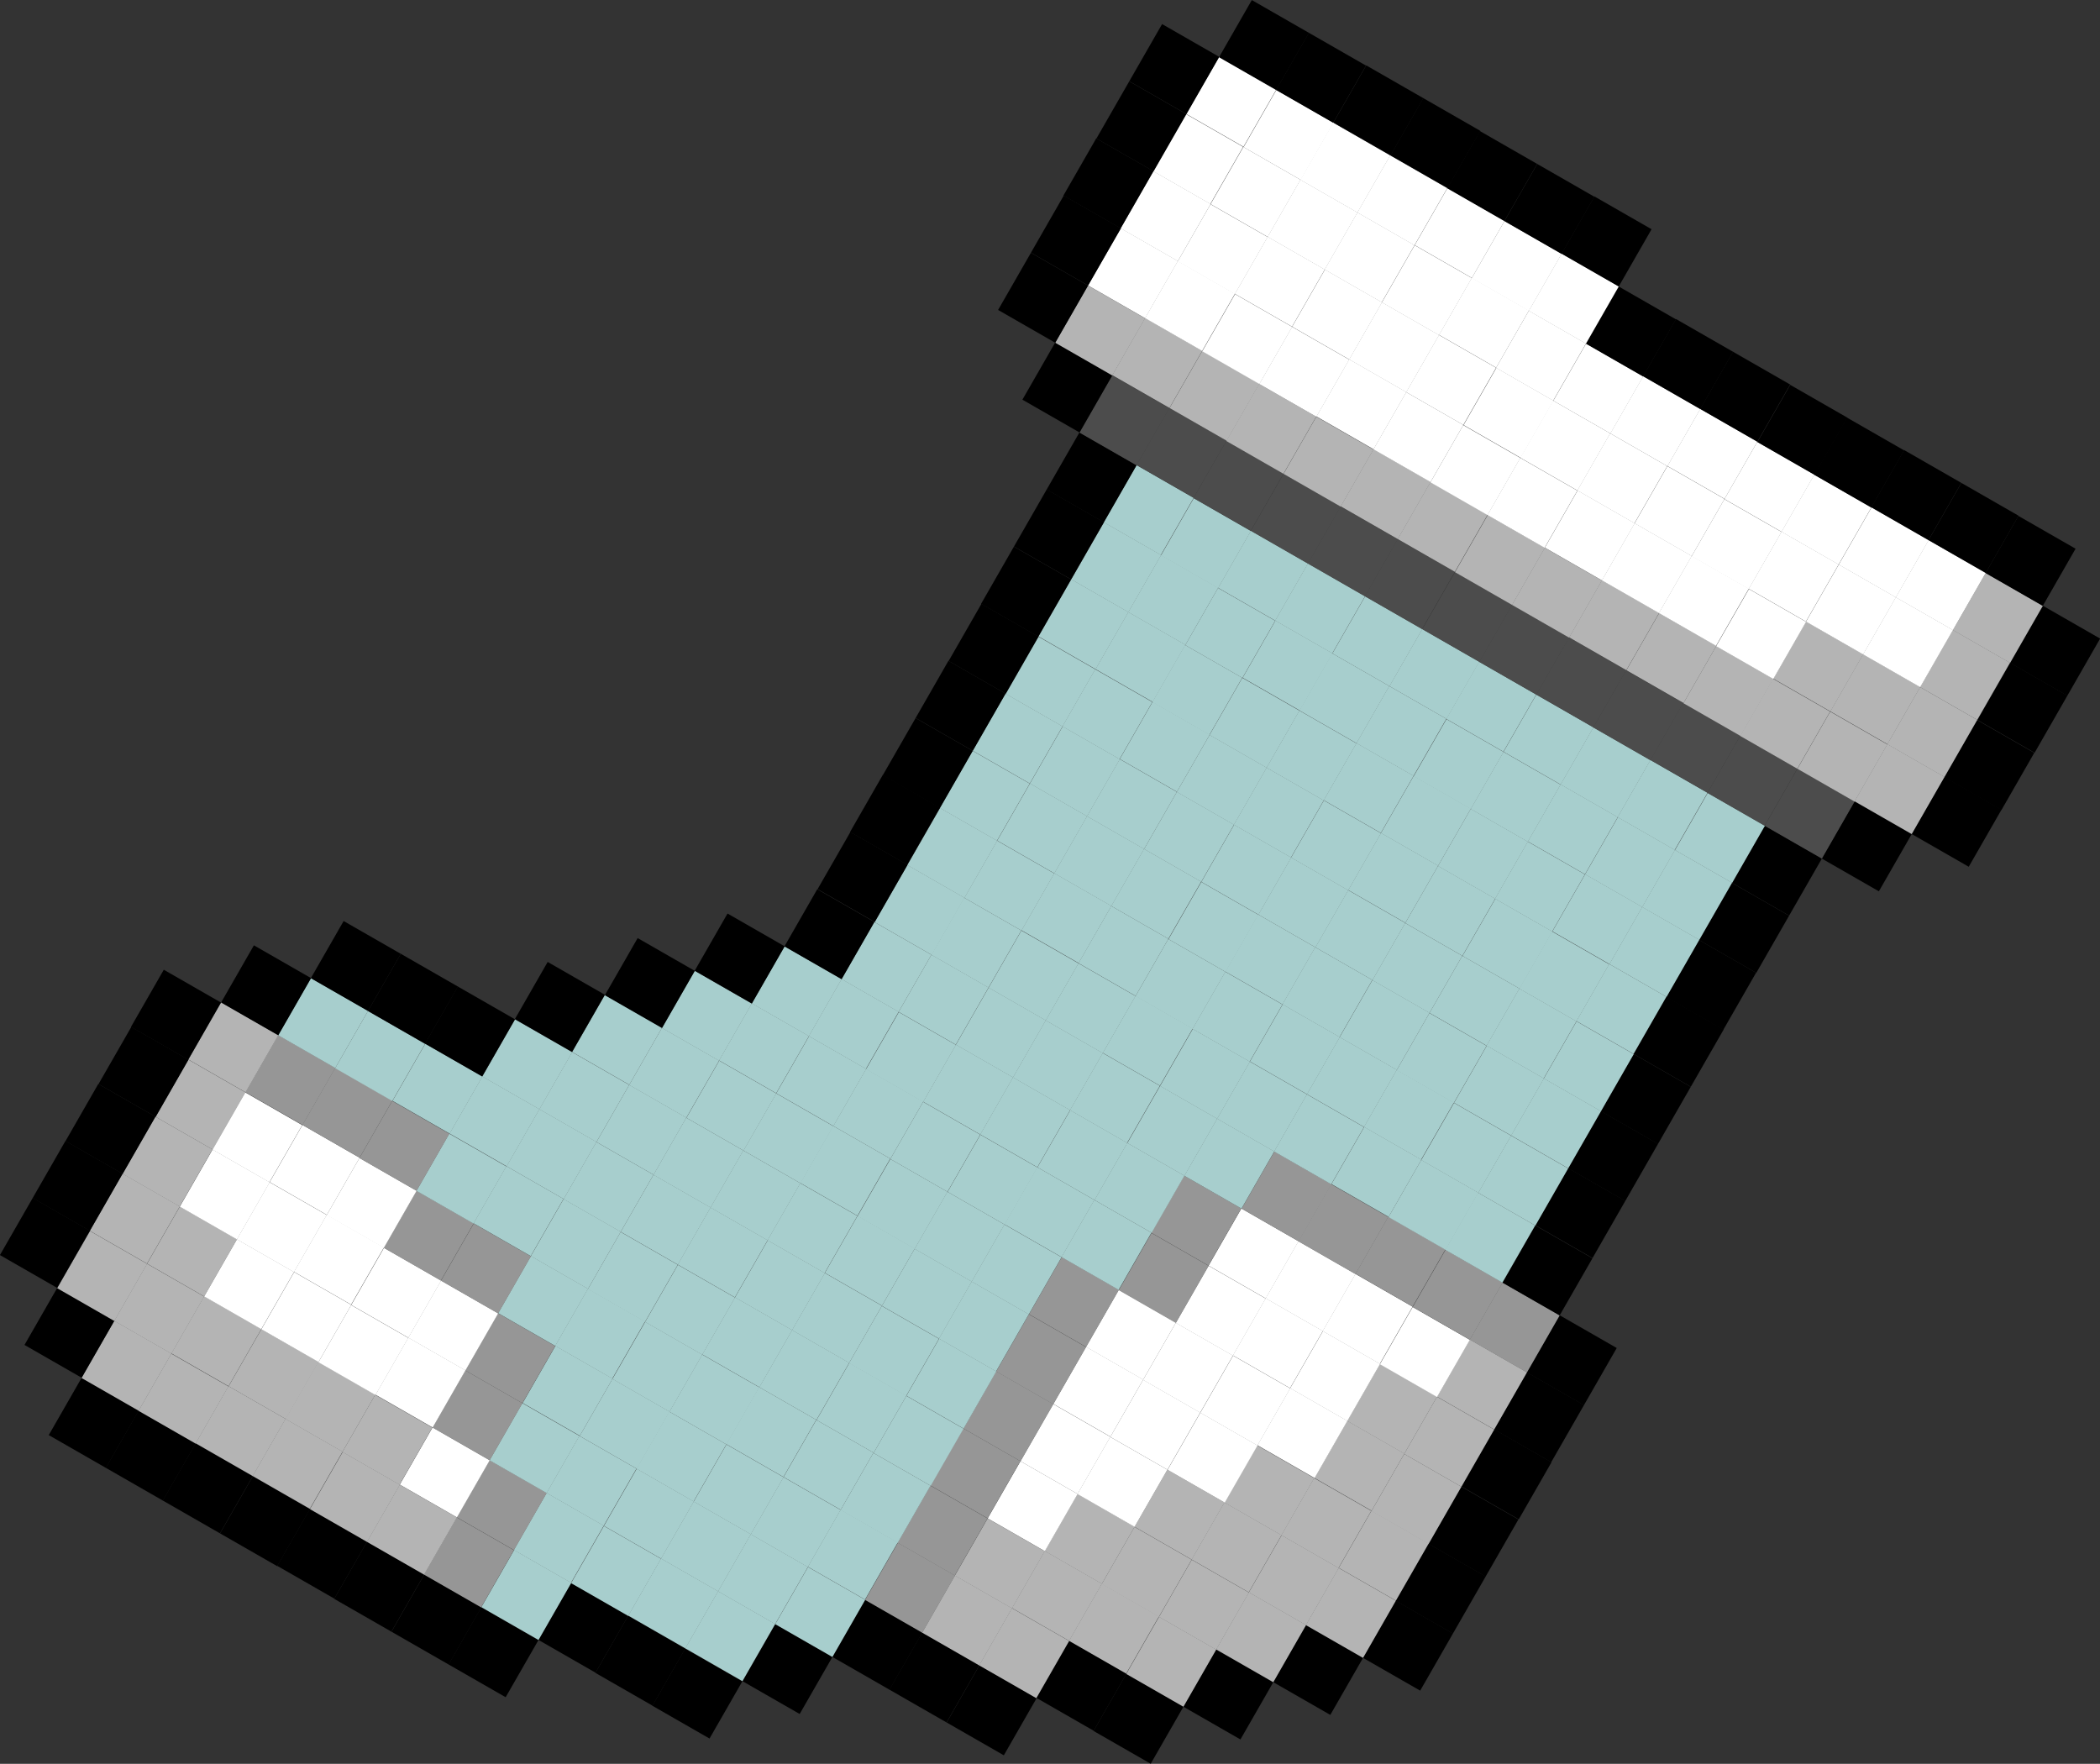 <?xml version="1.0" encoding="UTF-8"?>
<svg id="Layer_2" data-name="Layer 2" xmlns="http://www.w3.org/2000/svg" width="73.27" height="61.54" viewBox="0 0 73.27 61.54">
  <rect x="0" y="0" width="73.27" height="61.54" fill="#333333" stroke="none"/>
  <defs>
    <style>
      .cls-1, .cls-2, .cls-3, .cls-4, .cls-5, .cls-6 {
        stroke-width: 0px;
      }

      .cls-2 {
        fill: #4c4c4c;
      }

      .cls-3 {
        fill: #a7cecd;
      }

      .cls-4 {
        fill: #b4b4b4;
      }

      .cls-5 {
        fill: #969696;
      }

      .cls-6 {
        fill: #fff;
      }
    </style>
  </defs>
  <g id="Layer_1-2" data-name="Layer 1">
    <g>
      <rect class="cls-1" x="67.12" y="27.53" width="2.3" height="2.3" transform="translate(9.41 73.61) rotate(-60.15)"/>
      <rect class="cls-1" x="68.26" y="25.54" width="2.3" height="2.3" transform="translate(11.71 73.61) rotate(-60.15)"/>
      <rect class="cls-1" x="69.41" y="23.55" width="2.3" height="2.3" transform="translate(14.02 73.6) rotate(-60.15)"/>
      <rect class="cls-1" x="70.55" y="21.56" width="2.3" height="2.3" transform="translate(16.32 73.59) rotate(-60.15)"/>
      <rect class="cls-1" x="47.98" y="56.27" width="2.3" height="2.3" transform="translate(-25.13 71.45) rotate(-60.15)"/>
      <rect class="cls-1" x="49.12" y="54.28" width="2.3" height="2.3" transform="translate(-22.83 71.44) rotate(-60.15)"/>
      <rect class="cls-1" x="50.26" y="52.29" width="2.3" height="2.3" transform="translate(-20.53 71.43) rotate(-60.15)"/>
      <rect class="cls-1" x="51.41" y="50.3" width="2.3" height="2.3" transform="translate(-18.22 71.42) rotate(-60.15)"/>
      <rect class="cls-1" x="52.55" y="48.3" width="2.3" height="2.3" transform="translate(-15.92 71.41) rotate(-60.15)"/>
      <rect class="cls-1" x="53.69" y="46.31" width="2.3" height="2.3" transform="translate(-13.62 71.4) rotate(-60.15)"/>
      <rect class="cls-1" x="63.98" y="28.38" width="2.3" height="2.3" transform="translate(7.1 71.32) rotate(-60.15)"/>
      <rect class="cls-4" x="65.13" y="26.39" width="2.3" height="2.3" transform="translate(9.4 71.31) rotate(-60.15)"/>
      <rect class="cls-4" x="66.27" y="24.4" width="2.3" height="2.3" transform="translate(11.7 71.3) rotate(-60.15)"/>
      <rect class="cls-4" x="67.41" y="22.4" width="2.3" height="2.3" transform="translate(14.01 71.29) rotate(-60.15)"/>
      <rect class="cls-4" x="68.56" y="20.41" width="2.3" height="2.3" transform="translate(16.31 71.29) rotate(-60.15)"/>
      <rect class="cls-1" x="69.7" y="18.42" width="2.3" height="2.3" transform="translate(18.61 71.28) rotate(-60.15)"/>
      <rect class="cls-1" x="44.84" y="57.12" width="2.3" height="2.3" transform="translate(-27.44 69.15) rotate(-60.15)"/>
      <rect class="cls-4" x="45.98" y="55.13" width="2.3" height="2.3" transform="translate(-25.14 69.14) rotate(-60.15)"/>
      <rect class="cls-4" x="47.13" y="53.14" width="2.3" height="2.3" transform="translate(-22.84 69.13) rotate(-60.15)"/>
      <rect class="cls-4" x="48.27" y="51.15" width="2.3" height="2.3" transform="translate(-20.54 69.13) rotate(-60.15)"/>
      <rect class="cls-4" x="49.41" y="49.15" width="2.3" height="2.3" transform="translate(-18.23 69.12) rotate(-60.15)"/>
      <rect class="cls-4" x="50.56" y="47.16" width="2.3" height="2.3" transform="translate(-15.93 69.11) rotate(-60.15)"/>
      <rect class="cls-5" x="51.7" y="45.17" width="2.3" height="2.3" transform="translate(-13.63 69.1) rotate(-60.15)"/>
      <rect class="cls-1" x="52.84" y="43.18" width="2.3" height="2.3" transform="translate(-11.33 69.09) rotate(-60.15)"/>
      <rect class="cls-1" x="53.99" y="41.18" width="2.3" height="2.3" transform="translate(-9.02 69.08) rotate(-60.15)"/>
      <rect class="cls-1" x="55.13" y="39.19" width="2.3" height="2.3" transform="translate(-6.72 69.07) rotate(-60.15)"/>
      <rect class="cls-1" x="56.27" y="37.2" width="2.3" height="2.3" transform="translate(-4.42 69.06) rotate(-60.15)"/>
      <rect class="cls-1" x="57.42" y="35.21" width="2.3" height="2.3" transform="translate(-2.12 69.05) rotate(-60.15)"/>
      <rect class="cls-1" x="58.56" y="33.21" width="2.3" height="2.3" transform="translate(.18 69.05) rotate(-60.15)"/>
      <rect class="cls-1" x="59.7" y="31.22" width="2.3" height="2.3" transform="translate(2.49 69.04) rotate(-60.15)"/>
      <rect class="cls-1" x="60.85" y="29.23" width="2.3" height="2.3" transform="translate(4.79 69.03) rotate(-60.15)"/>
      <rect class="cls-2" x="61.99" y="27.24" width="2.3" height="2.3" transform="translate(7.09 69.02) rotate(-60.15)"/>
      <rect class="cls-4" x="63.13" y="25.25" width="2.3" height="2.3" transform="translate(9.39 69.01) rotate(-60.15)"/>
      <rect class="cls-4" x="64.28" y="23.25" width="2.3" height="2.3" transform="translate(11.7 69) rotate(-60.15)"/>
      <rect class="cls-6" x="65.42" y="21.26" width="2.3" height="2.3" transform="translate(14 68.99) rotate(-60.15)"/>
      <rect class="cls-6" x="66.56" y="19.27" width="2.3" height="2.3" transform="translate(16.3 68.98) rotate(-60.15)"/>
      <rect class="cls-1" x="67.71" y="17.28" width="2.3" height="2.3" transform="translate(18.6 68.97) rotate(-60.15)"/>
      <rect class="cls-1" x="41.7" y="57.97" width="2.3" height="2.3" transform="translate(-29.75 66.86) rotate(-60.15)"/>
      <rect class="cls-4" x="42.85" y="55.98" width="2.3" height="2.3" transform="translate(-27.45 66.85) rotate(-60.15)"/>
      <rect class="cls-4" x="43.99" y="53.99" width="2.3" height="2.3" transform="translate(-25.15 66.84) rotate(-60.15)"/>
      <rect class="cls-4" x="45.13" y="51.99" width="2.3" height="2.3" transform="translate(-22.85 66.83) rotate(-60.15)"/>
      <rect class="cls-4" x="46.28" y="50" width="2.3" height="2.3" transform="translate(-20.54 66.82) rotate(-60.15)"/>
      <rect class="cls-4" x="47.42" y="48.01" width="2.3" height="2.3" transform="translate(-18.24 66.81) rotate(-60.15)"/>
      <rect class="cls-6" x="48.56" y="46.02" width="2.3" height="2.3" transform="translate(-15.94 66.81) rotate(-60.15)"/>
      <rect class="cls-5" x="49.71" y="44.03" width="2.3" height="2.3" transform="translate(-13.64 66.8) rotate(-60.15)"/>
      <rect class="cls-3" x="50.85" y="42.03" width="2.3" height="2.3" transform="translate(-11.34 66.79) rotate(-60.15)"/>
      <rect class="cls-3" x="51.99" y="40.04" width="2.3" height="2.3" transform="translate(-9.03 66.78) rotate(-60.15)"/>
      <rect class="cls-3" x="53.14" y="38.05" width="2.3" height="2.3" transform="translate(-6.73 66.77) rotate(-60.15)"/>
      <rect class="cls-3" x="54.28" y="36.06" width="2.3" height="2.3" transform="translate(-4.43 66.76) rotate(-60.15)"/>
      <rect class="cls-3" x="55.43" y="34.06" width="2.3" height="2.3" transform="translate(-2.13 66.75) rotate(-60.15)"/>
      <rect class="cls-3" x="56.57" y="32.07" width="2.3" height="2.3" transform="translate(.18 66.74) rotate(-60.15)"/>
      <rect class="cls-3" x="57.71" y="30.08" width="2.3" height="2.3" transform="translate(2.48 66.73) rotate(-60.15)"/>
      <rect class="cls-3" x="58.86" y="28.09" width="2.3" height="2.3" transform="translate(4.78 66.73) rotate(-60.15)"/>
      <rect class="cls-2" x="60" y="26.09" width="2.3" height="2.3" transform="translate(7.08 66.72) rotate(-60.15)"/>
      <rect class="cls-4" x="61.14" y="24.1" width="2.3" height="2.3" transform="translate(9.38 66.71) rotate(-60.15)"/>
      <rect class="cls-4" x="62.29" y="22.11" width="2.3" height="2.3" transform="translate(11.69 66.7) rotate(-60.15)"/>
      <rect class="cls-6" x="63.43" y="20.12" width="2.3" height="2.3" transform="translate(13.99 66.69) rotate(-60.15)"/>
      <rect class="cls-6" x="64.57" y="18.13" width="2.3" height="2.3" transform="translate(16.29 66.68) rotate(-60.15)"/>
      <rect class="cls-1" x="65.72" y="16.13" width="2.3" height="2.3" transform="translate(18.59 66.67) rotate(-60.15)"/>
      <rect class="cls-1" x="38.57" y="58.82" width="2.3" height="2.3" transform="translate(-32.06 64.57) rotate(-60.15)"/>
      <rect class="cls-4" x="39.71" y="56.83" width="2.3" height="2.3" transform="translate(-29.76 64.56) rotate(-60.15)"/>
      <rect class="cls-4" x="40.85" y="54.84" width="2.3" height="2.3" transform="translate(-27.46 64.55) rotate(-60.15)"/>
      <rect class="cls-4" x="42" y="52.84" width="2.3" height="2.3" transform="translate(-25.16 64.54) rotate(-60.15)"/>
      <rect class="cls-4" x="43.14" y="50.85" width="2.3" height="2.3" transform="translate(-22.86 64.53) rotate(-60.15)"/>
      <rect class="cls-6" x="44.29" y="48.86" width="2.3" height="2.3" transform="translate(-20.55 64.52) rotate(-60.15)"/>
      <rect class="cls-6" x="45.43" y="46.87" width="2.3" height="2.3" transform="translate(-18.25 64.51) rotate(-60.15)"/>
      <rect class="cls-6" x="46.57" y="44.87" width="2.3" height="2.3" transform="translate(-15.95 64.5) rotate(-60.15)"/>
      <rect class="cls-5" x="47.72" y="42.88" width="2.3" height="2.3" transform="translate(-13.65 64.49) rotate(-60.15)"/>
      <rect class="cls-3" x="48.86" y="40.89" width="2.3" height="2.3" transform="translate(-11.34 64.49) rotate(-60.15)"/>
      <rect class="cls-3" x="50" y="38.9" width="2.3" height="2.3" transform="translate(-9.04 64.48) rotate(-60.15)"/>
      <rect class="cls-3" x="51.15" y="36.91" width="2.3" height="2.3" transform="translate(-6.74 64.47) rotate(-60.15)"/>
      <rect class="cls-3" x="52.29" y="34.91" width="2.3" height="2.3" transform="translate(-4.44 64.46) rotate(-60.15)"/>
      <rect class="cls-3" x="53.43" y="32.92" width="2.3" height="2.3" transform="translate(-2.14 64.45) rotate(-60.15)"/>
      <rect class="cls-3" x="54.58" y="30.93" width="2.3" height="2.3" transform="translate(.17 64.44) rotate(-60.15)"/>
      <rect class="cls-3" x="55.72" y="28.94" width="2.3" height="2.3" transform="translate(2.47 64.43) rotate(-60.15)"/>
      <rect class="cls-3" x="56.86" y="26.94" width="2.3" height="2.3" transform="translate(4.77 64.42) rotate(-60.15)"/>
      <rect class="cls-2" x="58.01" y="24.95" width="2.3" height="2.3" transform="translate(7.07 64.41) rotate(-60.15)"/>
      <rect class="cls-4" x="59.15" y="22.96" width="2.3" height="2.3" transform="translate(9.38 64.41) rotate(-60.15)"/>
      <rect class="cls-6" x="60.29" y="20.97" width="2.3" height="2.3" transform="translate(11.68 64.4) rotate(-60.15)"/>
      <rect class="cls-6" x="61.44" y="18.97" width="2.3" height="2.3" transform="translate(13.98 64.39) rotate(-60.15)"/>
      <rect class="cls-6" x="62.58" y="16.98" width="2.3" height="2.3" transform="translate(16.28 64.38) rotate(-60.15)"/>
      <rect class="cls-1" x="63.72" y="14.99" width="2.3" height="2.3" transform="translate(18.58 64.37) rotate(-60.15)"/>
      <rect class="cls-1" x="36.58" y="57.68" width="2.3" height="2.3" transform="translate(-32.07 62.26) rotate(-60.15)"/>
      <rect class="cls-4" x="37.72" y="55.68" width="2.3" height="2.3" transform="translate(-29.77 62.25) rotate(-60.15)"/>
      <rect class="cls-4" x="38.86" y="53.69" width="2.3" height="2.3" transform="translate(-27.47 62.25) rotate(-60.15)"/>
      <rect class="cls-4" x="40.01" y="51.7" width="2.3" height="2.3" transform="translate(-25.17 62.24) rotate(-60.15)"/>
      <rect class="cls-6" x="41.15" y="49.71" width="2.3" height="2.3" transform="translate(-22.86 62.23) rotate(-60.15)"/>
      <rect class="cls-6" x="42.29" y="47.72" width="2.3" height="2.3" transform="translate(-20.56 62.22) rotate(-60.15)"/>
      <rect class="cls-6" x="43.44" y="45.72" width="2.3" height="2.3" transform="translate(-18.26 62.21) rotate(-60.15)"/>
      <rect class="cls-6" x="44.58" y="43.73" width="2.3" height="2.3" transform="translate(-15.96 62.2) rotate(-60.15)"/>
      <rect class="cls-5" x="45.72" y="41.74" width="2.3" height="2.3" transform="translate(-13.66 62.19) rotate(-60.15)"/>
      <rect class="cls-3" x="46.87" y="39.75" width="2.3" height="2.3" transform="translate(-11.35 62.18) rotate(-60.15)"/>
      <rect class="cls-3" x="48.01" y="37.75" width="2.3" height="2.3" transform="translate(-9.05 62.17) rotate(-60.15)"/>
      <rect class="cls-3" x="49.15" y="35.76" width="2.3" height="2.3" transform="translate(-6.75 62.17) rotate(-60.15)"/>
      <rect class="cls-3" x="50.3" y="33.77" width="2.3" height="2.3" transform="translate(-4.45 62.16) rotate(-60.15)"/>
      <rect class="cls-3" x="51.44" y="31.78" width="2.3" height="2.3" transform="translate(-2.14 62.15) rotate(-60.15)"/>
      <rect class="cls-3" x="52.58" y="29.78" width="2.3" height="2.3" transform="translate(.16 62.14) rotate(-60.15)"/>
      <rect class="cls-3" x="53.73" y="27.79" width="2.3" height="2.3" transform="translate(2.46 62.13) rotate(-60.15)"/>
      <rect class="cls-3" x="54.87" y="25.8" width="2.3" height="2.3" transform="translate(4.76 62.12) rotate(-60.15)"/>
      <rect class="cls-2" x="56.01" y="23.81" width="2.3" height="2.3" transform="translate(7.06 62.11) rotate(-60.15)"/>
      <rect class="cls-4" x="57.16" y="21.82" width="2.3" height="2.3" transform="translate(9.37 62.1) rotate(-60.15)"/>
      <rect class="cls-6" x="58.3" y="19.82" width="2.3" height="2.3" transform="translate(11.67 62.09) rotate(-60.15)"/>
      <rect class="cls-6" x="59.44" y="17.83" width="2.3" height="2.3" transform="translate(13.97 62.09) rotate(-60.15)"/>
      <rect class="cls-6" x="60.59" y="15.84" width="2.3" height="2.3" transform="translate(16.27 62.08) rotate(-60.15)"/>
      <rect class="cls-1" x="61.73" y="13.85" width="2.3" height="2.3" transform="translate(18.58 62.07) rotate(-60.15)"/>
      <rect class="cls-1" x="33.44" y="58.53" width="2.3" height="2.3" transform="translate(-34.38 59.97) rotate(-60.15)"/>
      <rect class="cls-4" x="34.58" y="56.53" width="2.3" height="2.3" transform="translate(-32.08 59.96) rotate(-60.15)"/>
      <rect class="cls-4" x="35.73" y="54.54" width="2.3" height="2.3" transform="translate(-29.78 59.95) rotate(-60.15)"/>
      <rect class="cls-4" x="36.87" y="52.55" width="2.3" height="2.3" transform="translate(-27.48 59.94) rotate(-60.15)"/>
      <rect class="cls-6" x="38.01" y="50.56" width="2.3" height="2.3" transform="translate(-25.18 59.93) rotate(-60.15)"/>
      <rect class="cls-6" x="39.16" y="48.56" width="2.3" height="2.3" transform="translate(-22.87 59.93) rotate(-60.15)"/>
      <rect class="cls-6" x="40.3" y="46.57" width="2.3" height="2.3" transform="translate(-20.57 59.92) rotate(-60.15)"/>
      <rect class="cls-6" x="41.44" y="44.58" width="2.3" height="2.3" transform="translate(-18.27 59.91) rotate(-60.15)"/>
      <rect class="cls-6" x="42.59" y="42.59" width="2.3" height="2.3" transform="translate(-15.97 59.9) rotate(-60.15)"/>
      <rect class="cls-5" x="43.73" y="40.6" width="2.3" height="2.3" transform="translate(-13.66 59.89) rotate(-60.15)"/>
      <rect class="cls-3" x="44.87" y="38.6" width="2.3" height="2.3" transform="translate(-11.36 59.88) rotate(-60.15)"/>
      <rect class="cls-3" x="46.02" y="36.61" width="2.3" height="2.3" transform="translate(-9.06 59.87) rotate(-60.15)"/>
      <rect class="cls-3" x="47.16" y="34.62" width="2.3" height="2.3" transform="translate(-6.76 59.86) rotate(-60.15)"/>
      <rect class="cls-3" x="48.3" y="32.63" width="2.3" height="2.3" transform="translate(-4.46 59.85) rotate(-60.15)"/>
      <rect class="cls-3" x="49.45" y="30.63" width="2.3" height="2.3" transform="translate(-2.15 59.85) rotate(-60.15)"/>
      <rect class="cls-3" x="50.59" y="28.64" width="2.3" height="2.3" transform="translate(.15 59.84) rotate(-60.15)"/>
      <rect class="cls-3" x="51.73" y="26.65" width="2.3" height="2.3" transform="translate(2.45 59.83) rotate(-60.15)"/>
      <rect class="cls-3" x="52.88" y="24.66" width="2.3" height="2.3" transform="translate(4.75 59.82) rotate(-60.15)"/>
      <rect class="cls-2" x="54.02" y="22.66" width="2.3" height="2.3" transform="translate(7.06 59.81) rotate(-60.15)"/>
      <rect class="cls-4" x="55.17" y="20.67" width="2.3" height="2.3" transform="translate(9.36 59.8) rotate(-60.15)"/>
      <rect class="cls-6" x="56.31" y="18.68" width="2.3" height="2.3" transform="translate(11.66 59.79) rotate(-60.15)"/>
      <rect class="cls-6" x="57.45" y="16.69" width="2.3" height="2.3" transform="translate(13.96 59.78) rotate(-60.15)"/>
      <rect class="cls-6" x="58.6" y="14.7" width="2.3" height="2.3" transform="translate(16.26 59.77) rotate(-60.15)"/>
      <rect class="cls-1" x="59.74" y="12.7" width="2.3" height="2.3" transform="translate(18.57 59.76) rotate(-60.15)"/>
      <rect class="cls-1" x="31.45" y="57.38" width="2.3" height="2.3" transform="translate(-34.39 57.67) rotate(-60.15)"/>
      <rect class="cls-4" x="32.59" y="55.39" width="2.3" height="2.3" transform="translate(-32.09 57.66) rotate(-60.15)"/>
      <rect class="cls-4" x="33.73" y="53.4" width="2.3" height="2.3" transform="translate(-29.79 57.65) rotate(-60.15)"/>
      <rect class="cls-6" x="34.88" y="51.41" width="2.3" height="2.3" transform="translate(-27.49 57.64) rotate(-60.15)"/>
      <rect class="cls-6" x="36.02" y="49.41" width="2.3" height="2.3" transform="translate(-25.18 57.63) rotate(-60.15)"/>
      <rect class="cls-6" x="37.17" y="47.42" width="2.3" height="2.3" transform="translate(-22.88 57.62) rotate(-60.15)"/>
      <rect class="cls-6" x="38.31" y="45.43" width="2.3" height="2.3" transform="translate(-20.58 57.61) rotate(-60.15)"/>
      <rect class="cls-5" x="39.45" y="43.44" width="2.3" height="2.3" transform="translate(-18.28 57.61) rotate(-60.15)"/>
      <rect class="cls-5" x="40.6" y="41.44" width="2.3" height="2.3" transform="translate(-15.98 57.6) rotate(-60.15)"/>
      <rect class="cls-3" x="41.74" y="39.45" width="2.3" height="2.3" transform="translate(-13.67 57.59) rotate(-60.15)"/>
      <rect class="cls-3" x="42.88" y="37.46" width="2.3" height="2.3" transform="translate(-11.37 57.58) rotate(-60.15)"/>
      <rect class="cls-3" x="44.03" y="35.47" width="2.3" height="2.3" transform="translate(-9.07 57.57) rotate(-60.15)"/>
      <rect class="cls-3" x="45.17" y="33.47" width="2.3" height="2.3" transform="translate(-6.77 57.56) rotate(-60.15)"/>
      <rect class="cls-3" x="46.31" y="31.48" width="2.3" height="2.3" transform="translate(-4.46 57.55) rotate(-60.15)"/>
      <rect class="cls-3" x="47.46" y="29.49" width="2.3" height="2.3" transform="translate(-2.16 57.54) rotate(-60.15)"/>
      <rect class="cls-3" x="48.6" y="27.5" width="2.3" height="2.3" transform="translate(.14 57.53) rotate(-60.15)"/>
      <rect class="cls-3" x="49.74" y="25.51" width="2.3" height="2.3" transform="translate(2.44 57.53) rotate(-60.15)"/>
      <rect class="cls-3" x="50.89" y="23.51" width="2.3" height="2.3" transform="translate(4.74 57.52) rotate(-60.15)"/>
      <rect class="cls-2" x="52.03" y="21.52" width="2.3" height="2.3" transform="translate(7.05 57.51) rotate(-60.15)"/>
      <rect class="cls-4" x="53.17" y="19.53" width="2.3" height="2.3" transform="translate(9.35 57.5) rotate(-60.15)"/>
      <rect class="cls-6" x="54.32" y="17.54" width="2.3" height="2.3" transform="translate(11.65 57.49) rotate(-60.15)"/>
      <rect class="cls-6" x="55.46" y="15.54" width="2.3" height="2.3" transform="translate(13.95 57.48) rotate(-60.15)"/>
      <rect class="cls-6" x="56.6" y="13.55" width="2.3" height="2.3" transform="translate(16.26 57.47) rotate(-60.15)"/>
      <rect class="cls-1" x="57.75" y="11.56" width="2.3" height="2.3" transform="translate(18.56 57.46) rotate(-60.15)"/>
      <rect class="cls-1" x="29.46" y="56.24" width="2.3" height="2.3" transform="translate(-34.4 55.37) rotate(-60.15)"/>
      <rect class="cls-5" x="30.6" y="54.25" width="2.3" height="2.3" transform="translate(-32.1 55.36) rotate(-60.15)"/>
      <rect class="cls-5" x="31.74" y="52.25" width="2.3" height="2.3" transform="translate(-29.8 55.35) rotate(-60.15)"/>
      <rect class="cls-5" x="32.89" y="50.26" width="2.3" height="2.3" transform="translate(-27.5 55.34) rotate(-60.15)"/>
      <rect class="cls-5" x="34.03" y="48.27" width="2.3" height="2.3" transform="translate(-25.19 55.33) rotate(-60.15)"/>
      <rect class="cls-5" x="35.17" y="46.28" width="2.3" height="2.3" transform="translate(-22.89 55.32) rotate(-60.15)"/>
      <rect class="cls-5" x="36.32" y="44.29" width="2.3" height="2.3" transform="translate(-20.59 55.31) rotate(-60.15)"/>
      <rect class="cls-3" x="37.46" y="42.29" width="2.3" height="2.3" transform="translate(-18.29 55.3) rotate(-60.15)"/>
      <rect class="cls-3" x="38.6" y="40.3" width="2.3" height="2.3" transform="translate(-15.98 55.29) rotate(-60.15)"/>
      <rect class="cls-3" x="39.75" y="38.31" width="2.3" height="2.3" transform="translate(-13.68 55.29) rotate(-60.15)"/>
      <rect class="cls-3" x="40.89" y="36.32" width="2.3" height="2.3" transform="translate(-11.38 55.28) rotate(-60.15)"/>
      <rect class="cls-3" x="42.03" y="34.32" width="2.3" height="2.3" transform="translate(-9.08 55.27) rotate(-60.15)"/>
      <rect class="cls-3" x="43.18" y="32.33" width="2.3" height="2.3" transform="translate(-6.78 55.26) rotate(-60.15)"/>
      <rect class="cls-3" x="44.32" y="30.34" width="2.3" height="2.3" transform="translate(-4.47 55.25) rotate(-60.15)"/>
      <rect class="cls-3" x="45.46" y="28.35" width="2.3" height="2.3" transform="translate(-2.17 55.24) rotate(-60.15)"/>
      <rect class="cls-3" x="46.61" y="26.35" width="2.3" height="2.3" transform="translate(.13 55.23) rotate(-60.15)"/>
      <rect class="cls-3" x="47.75" y="24.36" width="2.3" height="2.3" transform="translate(2.43 55.22) rotate(-60.15)"/>
      <rect class="cls-3" x="48.89" y="22.37" width="2.3" height="2.3" transform="translate(4.74 55.21) rotate(-60.15)"/>
      <rect class="cls-2" x="50.04" y="20.38" width="2.3" height="2.3" transform="translate(7.04 55.21) rotate(-60.15)"/>
      <rect class="cls-4" x="51.18" y="18.39" width="2.3" height="2.3" transform="translate(9.34 55.2) rotate(-60.15)"/>
      <rect class="cls-6" x="52.32" y="16.39" width="2.3" height="2.3" transform="translate(11.64 55.19) rotate(-60.15)"/>
      <rect class="cls-6" x="53.47" y="14.4" width="2.3" height="2.3" transform="translate(13.94 55.18) rotate(-60.15)"/>
      <rect class="cls-6" x="54.61" y="12.41" width="2.3" height="2.3" transform="translate(16.25 55.17) rotate(-60.15)"/>
      <rect class="cls-1" x="55.75" y="10.42" width="2.3" height="2.3" transform="translate(18.55 55.16) rotate(-60.15)"/>
      <rect class="cls-1" x="26.32" y="57.09" width="2.3" height="2.3" transform="translate(-36.71 53.07) rotate(-60.15)"/>
      <rect class="cls-3" x="27.46" y="55.1" width="2.3" height="2.3" transform="translate(-34.41 53.06) rotate(-60.15)"/>
      <rect class="cls-3" x="28.61" y="53.1" width="2.3" height="2.3" transform="translate(-32.11 53.05) rotate(-60.15)"/>
      <rect class="cls-3" x="29.75" y="51.11" width="2.3" height="2.3" transform="translate(-29.81 53.05) rotate(-60.15)"/>
      <rect class="cls-3" x="30.89" y="49.12" width="2.3" height="2.3" transform="translate(-27.5 53.04) rotate(-60.15)"/>
      <rect class="cls-3" x="32.04" y="47.13" width="2.3" height="2.3" transform="translate(-25.2 53.03) rotate(-60.15)"/>
      <rect class="cls-3" x="33.18" y="45.13" width="2.3" height="2.3" transform="translate(-22.9 53.02) rotate(-60.15)"/>
      <rect class="cls-3" x="34.32" y="43.14" width="2.3" height="2.3" transform="translate(-20.6 53.01) rotate(-60.15)"/>
      <rect class="cls-3" x="35.47" y="41.15" width="2.3" height="2.3" transform="translate(-18.3 53) rotate(-60.15)"/>
      <rect class="cls-3" x="36.61" y="39.16" width="2.3" height="2.3" transform="translate(-15.99 52.99) rotate(-60.15)"/>
      <rect class="cls-3" x="37.75" y="37.16" width="2.3" height="2.3" transform="translate(-13.69 52.98) rotate(-60.15)"/>
      <rect class="cls-3" x="38.9" y="35.17" width="2.3" height="2.3" transform="translate(-11.39 52.97) rotate(-60.15)"/>
      <rect class="cls-3" x="40.04" y="33.18" width="2.3" height="2.3" transform="translate(-9.09 52.97) rotate(-60.15)"/>
      <rect class="cls-3" x="41.18" y="31.19" width="2.3" height="2.3" transform="translate(-6.78 52.96) rotate(-60.15)"/>
      <rect class="cls-3" x="42.33" y="29.2" width="2.3" height="2.3" transform="translate(-4.48 52.95) rotate(-60.15)"/>
      <rect class="cls-3" x="43.47" y="27.2" width="2.3" height="2.3" transform="translate(-2.18 52.94) rotate(-60.15)"/>
      <rect class="cls-3" x="44.61" y="25.21" width="2.3" height="2.3" transform="translate(.12 52.93) rotate(-60.15)"/>
      <rect class="cls-3" x="45.76" y="23.22" width="2.3" height="2.3" transform="translate(2.42 52.92) rotate(-60.15)"/>
      <rect class="cls-3" x="46.9" y="21.23" width="2.3" height="2.3" transform="translate(4.73 52.91) rotate(-60.15)"/>
      <rect class="cls-2" x="48.04" y="19.23" width="2.3" height="2.3" transform="translate(7.03 52.9) rotate(-60.15)"/>
      <rect class="cls-4" x="49.19" y="17.24" width="2.3" height="2.3" transform="translate(9.33 52.89) rotate(-60.15)"/>
      <rect class="cls-6" x="50.33" y="15.25" width="2.3" height="2.3" transform="translate(11.63 52.89) rotate(-60.15)"/>
      <rect class="cls-6" x="51.48" y="13.26" width="2.3" height="2.3" transform="translate(13.94 52.88) rotate(-60.15)"/>
      <rect class="cls-6" x="52.62" y="11.26" width="2.3" height="2.3" transform="translate(16.24 52.87) rotate(-60.15)"/>
      <rect class="cls-6" x="53.76" y="9.27" width="2.3" height="2.3" transform="translate(18.54 52.86) rotate(-60.15)"/>
      <rect class="cls-1" x="54.91" y="7.28" width="2.3" height="2.3" transform="translate(20.84 52.85) rotate(-60.15)"/>
      <rect class="cls-1" x="23.18" y="57.94" width="2.3" height="2.3" transform="translate(-39.03 50.78) rotate(-60.15)"/>
      <rect class="cls-3" x="24.33" y="55.94" width="2.3" height="2.3" transform="translate(-36.72 50.77) rotate(-60.15)"/>
      <rect class="cls-3" x="25.47" y="53.95" width="2.3" height="2.3" transform="translate(-34.42 50.76) rotate(-60.15)"/>
      <rect class="cls-3" x="26.61" y="51.96" width="2.3" height="2.3" transform="translate(-32.12 50.75) rotate(-60.15)"/>
      <rect class="cls-3" x="27.76" y="49.97" width="2.3" height="2.3" transform="translate(-29.82 50.74) rotate(-60.15)"/>
      <rect class="cls-3" x="28.9" y="47.98" width="2.3" height="2.3" transform="translate(-27.51 50.73) rotate(-60.15)"/>
      <rect class="cls-3" x="30.04" y="45.98" width="2.3" height="2.3" transform="translate(-25.21 50.73) rotate(-60.15)"/>
      <rect class="cls-3" x="31.19" y="43.99" width="2.3" height="2.3" transform="translate(-22.91 50.72) rotate(-60.15)"/>
      <rect class="cls-3" x="32.33" y="42" width="2.3" height="2.3" transform="translate(-20.61 50.71) rotate(-60.15)"/>
      <rect class="cls-3" x="33.47" y="40.01" width="2.3" height="2.3" transform="translate(-18.3 50.7) rotate(-60.15)"/>
      <rect class="cls-3" x="34.62" y="38.01" width="2.3" height="2.3" transform="translate(-16 50.69) rotate(-60.15)"/>
      <rect class="cls-3" x="35.76" y="36.02" width="2.3" height="2.3" transform="translate(-13.7 50.68) rotate(-60.15)"/>
      <rect class="cls-3" x="36.9" y="34.03" width="2.3" height="2.3" transform="translate(-11.4 50.67) rotate(-60.15)"/>
      <rect class="cls-3" x="38.05" y="32.04" width="2.3" height="2.3" transform="translate(-9.1 50.66) rotate(-60.15)"/>
      <rect class="cls-3" x="39.19" y="30.04" width="2.3" height="2.3" transform="translate(-6.79 50.65) rotate(-60.15)"/>
      <rect class="cls-3" x="40.34" y="28.05" width="2.3" height="2.3" transform="translate(-4.49 50.65) rotate(-60.15)"/>
      <rect class="cls-3" x="41.48" y="26.06" width="2.3" height="2.3" transform="translate(-2.19 50.64) rotate(-60.15)"/>
      <rect class="cls-3" x="42.62" y="24.07" width="2.3" height="2.3" transform="translate(.11 50.63) rotate(-60.15)"/>
      <rect class="cls-3" x="43.77" y="22.08" width="2.3" height="2.3" transform="translate(2.42 50.62) rotate(-60.15)"/>
      <rect class="cls-3" x="44.91" y="20.08" width="2.3" height="2.3" transform="translate(4.72 50.61) rotate(-60.15)"/>
      <rect class="cls-2" x="46.05" y="18.09" width="2.3" height="2.3" transform="translate(7.02 50.6) rotate(-60.15)"/>
      <rect class="cls-4" x="47.2" y="16.1" width="2.3" height="2.3" transform="translate(9.32 50.59) rotate(-60.15)"/>
      <rect class="cls-6" x="48.34" y="14.11" width="2.3" height="2.3" transform="translate(11.62 50.58) rotate(-60.15)"/>
      <rect class="cls-6" x="49.48" y="12.11" width="2.3" height="2.3" transform="translate(13.93 50.57) rotate(-60.15)"/>
      <rect class="cls-6" x="50.63" y="10.12" width="2.3" height="2.3" transform="translate(16.23 50.56) rotate(-60.15)"/>
      <rect class="cls-6" x="51.77" y="8.13" width="2.3" height="2.3" transform="translate(18.53 50.56) rotate(-60.15)"/>
      <rect class="cls-1" x="52.91" y="6.14" width="2.3" height="2.3" transform="translate(20.83 50.55) rotate(-60.15)"/>
      <rect class="cls-1" x="21.19" y="56.79" width="2.3" height="2.3" transform="translate(-39.03 48.48) rotate(-60.15)"/>
      <rect class="cls-3" x="22.34" y="54.8" width="2.3" height="2.3" transform="translate(-36.73 48.47) rotate(-60.15)"/>
      <rect class="cls-3" x="23.48" y="52.81" width="2.3" height="2.3" transform="translate(-34.43 48.46) rotate(-60.15)"/>
      <rect class="cls-3" x="24.62" y="50.82" width="2.3" height="2.3" transform="translate(-32.13 48.45) rotate(-60.15)"/>
      <rect class="cls-3" x="25.77" y="48.82" width="2.3" height="2.3" transform="translate(-29.83 48.44) rotate(-60.15)"/>
      <rect class="cls-3" x="26.91" y="46.83" width="2.3" height="2.3" transform="translate(-27.52 48.43) rotate(-60.15)"/>
      <rect class="cls-3" x="28.05" y="44.84" width="2.3" height="2.3" transform="translate(-25.22 48.42) rotate(-60.15)"/>
      <rect class="cls-3" x="29.2" y="42.85" width="2.3" height="2.3" transform="translate(-22.92 48.41) rotate(-60.15)"/>
      <rect class="cls-3" x="30.34" y="40.86" width="2.3" height="2.3" transform="translate(-20.62 48.41) rotate(-60.15)"/>
      <rect class="cls-3" x="31.48" y="38.86" width="2.3" height="2.3" transform="translate(-18.31 48.4) rotate(-60.15)"/>
      <rect class="cls-3" x="32.63" y="36.87" width="2.3" height="2.3" transform="translate(-16.01 48.39) rotate(-60.15)"/>
      <rect class="cls-3" x="33.77" y="34.88" width="2.3" height="2.3" transform="translate(-13.71 48.38) rotate(-60.15)"/>
      <rect class="cls-3" x="34.91" y="32.89" width="2.3" height="2.3" transform="translate(-11.41 48.37) rotate(-60.15)"/>
      <rect class="cls-3" x="36.06" y="30.89" width="2.3" height="2.3" transform="translate(-9.1 48.36) rotate(-60.15)"/>
      <rect class="cls-3" x="37.2" y="28.9" width="2.3" height="2.3" transform="translate(-6.8 48.35) rotate(-60.15)"/>
      <rect class="cls-3" x="38.34" y="26.91" width="2.3" height="2.3" transform="translate(-4.5 48.34) rotate(-60.15)"/>
      <rect class="cls-3" x="39.49" y="24.92" width="2.3" height="2.3" transform="translate(-2.2 48.33) rotate(-60.15)"/>
      <rect class="cls-3" x="40.63" y="22.92" width="2.3" height="2.3" transform="translate(.1 48.33) rotate(-60.15)"/>
      <rect class="cls-3" x="41.77" y="20.93" width="2.3" height="2.3" transform="translate(2.41 48.32) rotate(-60.15)"/>
      <rect class="cls-3" x="42.92" y="18.94" width="2.3" height="2.3" transform="translate(4.71 48.31) rotate(-60.15)"/>
      <rect class="cls-2" x="44.06" y="16.95" width="2.3" height="2.3" transform="translate(7.01 48.3) rotate(-60.15)"/>
      <rect class="cls-4" x="45.2" y="14.96" width="2.3" height="2.3" transform="translate(9.31 48.29) rotate(-60.15)"/>
      <rect class="cls-6" x="46.35" y="12.96" width="2.3" height="2.3" transform="translate(11.62 48.28) rotate(-60.15)"/>
      <rect class="cls-6" x="47.49" y="10.97" width="2.3" height="2.3" transform="translate(13.92 48.27) rotate(-60.15)"/>
      <rect class="cls-6" x="48.63" y="8.98" width="2.3" height="2.3" transform="translate(16.22 48.26) rotate(-60.15)"/>
      <rect class="cls-6" x="49.78" y="6.99" width="2.3" height="2.3" transform="translate(18.52 48.25) rotate(-60.15)"/>
      <rect class="cls-1" x="50.92" y="4.99" width="2.3" height="2.3" transform="translate(20.82 48.25) rotate(-60.15)"/>
      <rect class="cls-1" x="19.2" y="55.65" width="2.3" height="2.3" transform="translate(-39.04 46.17) rotate(-60.15)"/>
      <rect class="cls-3" x="20.34" y="53.66" width="2.3" height="2.3" transform="translate(-36.74 46.17) rotate(-60.15)"/>
      <rect class="cls-3" x="21.49" y="51.67" width="2.3" height="2.3" transform="translate(-34.44 46.16) rotate(-60.15)"/>
      <rect class="cls-3" x="22.63" y="49.67" width="2.3" height="2.3" transform="translate(-32.14 46.15) rotate(-60.15)"/>
      <rect class="cls-3" x="23.77" y="47.68" width="2.3" height="2.3" transform="translate(-29.83 46.14) rotate(-60.15)"/>
      <rect class="cls-3" x="24.92" y="45.69" width="2.3" height="2.3" transform="translate(-27.53 46.13) rotate(-60.15)"/>
      <rect class="cls-3" x="26.06" y="43.7" width="2.3" height="2.3" transform="translate(-25.23 46.12) rotate(-60.15)"/>
      <rect class="cls-3" x="27.2" y="41.7" width="2.3" height="2.3" transform="translate(-22.93 46.11) rotate(-60.15)"/>
      <rect class="cls-3" x="28.35" y="39.71" width="2.3" height="2.3" transform="translate(-20.63 46.1) rotate(-60.15)"/>
      <rect class="cls-3" x="29.49" y="37.72" width="2.3" height="2.3" transform="translate(-18.32 46.09) rotate(-60.15)"/>
      <rect class="cls-3" x="30.63" y="35.73" width="2.3" height="2.3" transform="translate(-16.02 46.09) rotate(-60.15)"/>
      <rect class="cls-3" x="31.78" y="33.73" width="2.3" height="2.3" transform="translate(-13.72 46.08) rotate(-60.15)"/>
      <rect class="cls-3" x="32.92" y="31.74" width="2.3" height="2.3" transform="translate(-11.42 46.07) rotate(-60.15)"/>
      <rect class="cls-3" x="34.06" y="29.75" width="2.3" height="2.3" transform="translate(-9.11 46.06) rotate(-60.15)"/>
      <rect class="cls-3" x="35.21" y="27.76" width="2.3" height="2.3" transform="translate(-6.81 46.05) rotate(-60.15)"/>
      <rect class="cls-3" x="36.35" y="25.77" width="2.3" height="2.3" transform="translate(-4.51 46.04) rotate(-60.15)"/>
      <rect class="cls-3" x="37.49" y="23.77" width="2.3" height="2.3" transform="translate(-2.21 46.03) rotate(-60.15)"/>
      <rect class="cls-3" x="38.64" y="21.78" width="2.3" height="2.3" transform="translate(.1 46.02) rotate(-60.15)"/>
      <rect class="cls-3" x="39.78" y="19.79" width="2.3" height="2.3" transform="translate(2.4 46.01) rotate(-60.15)"/>
      <rect class="cls-3" x="40.92" y="17.8" width="2.3" height="2.3" transform="translate(4.7 46.01) rotate(-60.15)"/>
      <rect class="cls-2" x="42.07" y="15.8" width="2.3" height="2.3" transform="translate(7 46) rotate(-60.15)"/>
      <rect class="cls-4" x="43.21" y="13.81" width="2.3" height="2.3" transform="translate(9.3 45.99) rotate(-60.15)"/>
      <rect class="cls-6" x="44.35" y="11.82" width="2.3" height="2.3" transform="translate(11.61 45.98) rotate(-60.15)"/>
      <rect class="cls-6" x="45.5" y="9.83" width="2.3" height="2.3" transform="translate(13.91 45.97) rotate(-60.15)"/>
      <rect class="cls-6" x="46.64" y="7.83" width="2.3" height="2.3" transform="translate(16.21 45.96) rotate(-60.15)"/>
      <rect class="cls-6" x="47.78" y="5.84" width="2.3" height="2.3" transform="translate(18.51 45.95) rotate(-60.15)"/>
      <rect class="cls-1" x="48.93" y="3.85" width="2.3" height="2.3" transform="translate(20.82 45.94) rotate(-60.15)"/>
      <rect class="cls-1" x="16.06" y="56.5" width="2.3" height="2.3" transform="translate(-41.35 43.88) rotate(-60.15)"/>
      <rect class="cls-3" x="17.21" y="54.51" width="2.3" height="2.3" transform="translate(-39.05 43.87) rotate(-60.15)"/>
      <rect class="cls-3" x="18.35" y="52.51" width="2.3" height="2.3" transform="translate(-36.75 43.86) rotate(-60.15)"/>
      <rect class="cls-3" x="19.49" y="50.52" width="2.3" height="2.3" transform="translate(-34.45 43.85) rotate(-60.15)"/>
      <rect class="cls-3" x="20.64" y="48.53" width="2.3" height="2.3" transform="translate(-32.14 43.85) rotate(-60.15)"/>
      <rect class="cls-3" x="21.78" y="46.54" width="2.3" height="2.3" transform="translate(-29.84 43.84) rotate(-60.15)"/>
      <rect class="cls-3" x="22.92" y="44.55" width="2.3" height="2.3" transform="translate(-27.54 43.83) rotate(-60.15)"/>
      <rect class="cls-3" x="24.07" y="42.55" width="2.3" height="2.3" transform="translate(-25.24 43.82) rotate(-60.15)"/>
      <rect class="cls-3" x="25.21" y="40.56" width="2.3" height="2.3" transform="translate(-22.94 43.81) rotate(-60.15)"/>
      <rect class="cls-3" x="26.35" y="38.57" width="2.3" height="2.3" transform="translate(-20.63 43.8) rotate(-60.15)"/>
      <rect class="cls-3" x="27.5" y="36.58" width="2.3" height="2.3" transform="translate(-18.33 43.79) rotate(-60.15)"/>
      <rect class="cls-3" x="28.64" y="34.58" width="2.3" height="2.3" transform="translate(-16.03 43.78) rotate(-60.15)"/>
      <rect class="cls-3" x="29.78" y="32.59" width="2.3" height="2.3" transform="translate(-13.73 43.77) rotate(-60.15)"/>
      <rect class="cls-3" x="30.93" y="30.6" width="2.3" height="2.3" transform="translate(-11.42 43.77) rotate(-60.15)"/>
      <rect class="cls-3" x="32.07" y="28.61" width="2.3" height="2.3" transform="translate(-9.12 43.76) rotate(-60.15)"/>
      <rect class="cls-3" x="33.21" y="26.61" width="2.3" height="2.3" transform="translate(-6.82 43.75) rotate(-60.15)"/>
      <rect class="cls-3" x="34.36" y="24.62" width="2.3" height="2.3" transform="translate(-4.52 43.74) rotate(-60.15)"/>
      <rect class="cls-3" x="35.5" y="22.63" width="2.3" height="2.3" transform="translate(-2.22 43.73) rotate(-60.15)"/>
      <rect class="cls-3" x="36.65" y="20.64" width="2.3" height="2.3" transform="translate(.09 43.72) rotate(-60.15)"/>
      <rect class="cls-3" x="37.79" y="18.65" width="2.3" height="2.3" transform="translate(2.39 43.71) rotate(-60.15)"/>
      <rect class="cls-3" x="38.93" y="16.65" width="2.3" height="2.3" transform="translate(4.69 43.7) rotate(-60.15)"/>
      <rect class="cls-2" x="40.08" y="14.66" width="2.3" height="2.3" transform="translate(6.99 43.69) rotate(-60.15)"/>
      <rect class="cls-4" x="41.22" y="12.67" width="2.3" height="2.3" transform="translate(9.3 43.68) rotate(-60.15)"/>
      <rect class="cls-6" x="42.36" y="10.68" width="2.3" height="2.3" transform="translate(11.6 43.68) rotate(-60.15)"/>
      <rect class="cls-6" x="43.51" y="8.68" width="2.3" height="2.3" transform="translate(13.9 43.67) rotate(-60.15)"/>
      <rect class="cls-6" x="44.65" y="6.69" width="2.3" height="2.3" transform="translate(16.2 43.66) rotate(-60.15)"/>
      <rect class="cls-6" x="45.79" y="4.7" width="2.3" height="2.3" transform="translate(18.5 43.65) rotate(-60.15)"/>
      <rect class="cls-1" x="46.94" y="2.71" width="2.3" height="2.3" transform="translate(20.81 43.64) rotate(-60.15)"/>
      <rect class="cls-1" x="14.07" y="55.36" width="2.3" height="2.3" transform="translate(-41.36 41.58) rotate(-60.15)"/>
      <rect class="cls-5" x="15.21" y="53.36" width="2.3" height="2.3" transform="translate(-39.06 41.57) rotate(-60.15)"/>
      <rect class="cls-5" x="16.36" y="51.37" width="2.3" height="2.3" transform="translate(-36.76 41.56) rotate(-60.15)"/>
      <rect class="cls-3" x="17.5" y="49.38" width="2.3" height="2.3" transform="translate(-34.46 41.55) rotate(-60.15)"/>
      <rect class="cls-3" x="18.65" y="47.39" width="2.3" height="2.3" transform="translate(-32.15 41.54) rotate(-60.15)"/>
      <rect class="cls-3" x="19.79" y="45.39" width="2.3" height="2.3" transform="translate(-29.85 41.53) rotate(-60.15)"/>
      <rect class="cls-3" x="20.93" y="43.4" width="2.3" height="2.3" transform="translate(-27.55 41.53) rotate(-60.15)"/>
      <rect class="cls-3" x="22.08" y="41.41" width="2.3" height="2.3" transform="translate(-25.25 41.52) rotate(-60.15)"/>
      <rect class="cls-3" x="23.22" y="39.42" width="2.3" height="2.3" transform="translate(-22.95 41.51) rotate(-60.15)"/>
      <rect class="cls-3" x="24.36" y="37.43" width="2.3" height="2.3" transform="translate(-20.64 41.5) rotate(-60.15)"/>
      <rect class="cls-3" x="25.51" y="35.43" width="2.3" height="2.3" transform="translate(-18.34 41.49) rotate(-60.15)"/>
      <rect class="cls-3" x="26.65" y="33.44" width="2.3" height="2.3" transform="translate(-16.04 41.48) rotate(-60.15)"/>
      <rect class="cls-1" x="27.79" y="31.45" width="2.3" height="2.3" transform="translate(-13.74 41.47) rotate(-60.15)"/>
      <rect class="cls-1" x="28.94" y="29.46" width="2.3" height="2.3" transform="translate(-11.43 41.46) rotate(-60.15)"/>
      <rect class="cls-1" x="30.08" y="27.46" width="2.3" height="2.3" transform="translate(-9.13 41.45) rotate(-60.15)"/>
      <rect class="cls-1" x="31.22" y="25.47" width="2.3" height="2.3" transform="translate(-6.83 41.45) rotate(-60.15)"/>
      <rect class="cls-1" x="32.37" y="23.48" width="2.3" height="2.3" transform="translate(-4.53 41.44) rotate(-60.15)"/>
      <rect class="cls-1" x="33.51" y="21.49" width="2.3" height="2.3" transform="translate(-2.22 41.43) rotate(-60.15)"/>
      <rect class="cls-1" x="34.65" y="19.49" width="2.3" height="2.3" transform="translate(.08 41.42) rotate(-60.15)"/>
      <rect class="cls-1" x="35.8" y="17.5" width="2.3" height="2.3" transform="translate(2.38 41.41) rotate(-60.15)"/>
      <rect class="cls-1" x="36.94" y="15.51" width="2.3" height="2.3" transform="translate(4.68 41.4) rotate(-60.15)"/>
      <rect class="cls-2" x="38.08" y="13.52" width="2.3" height="2.3" transform="translate(6.98 41.39) rotate(-60.15)"/>
      <rect class="cls-4" x="39.23" y="11.52" width="2.3" height="2.3" transform="translate(9.29 41.38) rotate(-60.15)"/>
      <rect class="cls-6" x="40.37" y="9.53" width="2.3" height="2.3" transform="translate(11.59 41.37) rotate(-60.15)"/>
      <rect class="cls-6" x="41.51" y="7.54" width="2.3" height="2.3" transform="translate(13.89 41.37) rotate(-60.15)"/>
      <rect class="cls-6" x="42.66" y="5.55" width="2.3" height="2.3" transform="translate(16.19 41.36) rotate(-60.15)"/>
      <rect class="cls-6" x="43.8" y="3.56" width="2.3" height="2.3" transform="translate(18.5 41.35) rotate(-60.15)"/>
      <rect class="cls-1" x="44.94" y="1.56" width="2.3" height="2.3" transform="translate(20.8 41.34) rotate(-60.15)"/>
      <rect class="cls-1" x="12.08" y="54.21" width="2.3" height="2.3" transform="translate(-41.37 39.28) rotate(-60.15)"/>
      <rect class="cls-4" x="13.22" y="52.22" width="2.3" height="2.3" transform="translate(-39.07 39.27) rotate(-60.15)"/>
      <rect class="cls-6" x="14.37" y="50.23" width="2.3" height="2.3" transform="translate(-36.77 39.26) rotate(-60.15)"/>
      <rect class="cls-5" x="15.51" y="48.24" width="2.3" height="2.3" transform="translate(-34.47 39.25) rotate(-60.15)"/>
      <rect class="cls-5" x="16.65" y="46.24" width="2.3" height="2.3" transform="translate(-32.16 39.24) rotate(-60.15)"/>
      <rect class="cls-3" x="17.8" y="44.25" width="2.3" height="2.3" transform="translate(-29.86 39.23) rotate(-60.15)"/>
      <rect class="cls-3" x="18.94" y="42.26" width="2.3" height="2.3" transform="translate(-27.56 39.22) rotate(-60.15)"/>
      <rect class="cls-3" x="20.08" y="40.27" width="2.3" height="2.3" transform="translate(-25.26 39.21) rotate(-60.15)"/>
      <rect class="cls-3" x="21.23" y="38.27" width="2.3" height="2.3" transform="translate(-22.95 39.21) rotate(-60.15)"/>
      <rect class="cls-3" x="22.37" y="36.28" width="2.3" height="2.3" transform="translate(-20.65 39.2) rotate(-60.15)"/>
      <rect class="cls-3" x="23.51" y="34.29" width="2.3" height="2.3" transform="translate(-18.35 39.19) rotate(-60.15)"/>
      <rect class="cls-1" x="24.66" y="32.3" width="2.3" height="2.3" transform="translate(-16.05 39.18) rotate(-60.15)"/>
      <rect class="cls-1" x="36.09" y="12.37" width="2.3" height="2.3" transform="translate(6.98 39.09) rotate(-60.15)"/>
      <rect class="cls-4" x="37.23" y="10.38" width="2.3" height="2.3" transform="translate(9.28 39.08) rotate(-60.15)"/>
      <rect class="cls-6" x="38.38" y="8.39" width="2.3" height="2.3" transform="translate(11.58 39.07) rotate(-60.15)"/>
      <rect class="cls-6" x="39.52" y="6.4" width="2.3" height="2.3" transform="translate(13.88 39.06) rotate(-60.15)"/>
      <rect class="cls-6" x="40.66" y="4.4" width="2.3" height="2.3" transform="translate(16.18 39.05) rotate(-60.15)"/>
      <rect class="cls-6" x="41.81" y="2.41" width="2.3" height="2.3" transform="translate(18.49 39.04) rotate(-60.15)"/>
      <rect class="cls-1" x="42.95" y=".42" width="2.3" height="2.3" transform="translate(20.79 39.04) rotate(-60.15)"/>
      <rect class="cls-1" x="10.09" y="53.07" width="2.3" height="2.3" transform="translate(-41.38 36.97) rotate(-60.15)"/>
      <rect class="cls-4" x="11.23" y="51.08" width="2.3" height="2.3" transform="translate(-39.08 36.97) rotate(-60.15)"/>
      <rect class="cls-4" x="12.37" y="49.08" width="2.3" height="2.3" transform="translate(-36.78 36.96) rotate(-60.15)"/>
      <rect class="cls-6" x="13.52" y="47.09" width="2.3" height="2.3" transform="translate(-34.47 36.95) rotate(-60.15)"/>
      <rect class="cls-6" x="14.66" y="45.1" width="2.3" height="2.3" transform="translate(-32.17 36.94) rotate(-60.15)"/>
      <rect class="cls-5" x="15.8" y="43.11" width="2.3" height="2.3" transform="translate(-29.87 36.93) rotate(-60.15)"/>
      <rect class="cls-3" x="16.95" y="41.11" width="2.3" height="2.3" transform="translate(-27.57 36.92) rotate(-60.15)"/>
      <rect class="cls-3" x="18.09" y="39.12" width="2.3" height="2.3" transform="translate(-25.26 36.91) rotate(-60.15)"/>
      <rect class="cls-3" x="19.23" y="37.13" width="2.3" height="2.3" transform="translate(-22.96 36.9) rotate(-60.15)"/>
      <rect class="cls-3" x="20.38" y="35.14" width="2.3" height="2.3" transform="translate(-20.66 36.89) rotate(-60.15)"/>
      <rect class="cls-1" x="21.52" y="33.15" width="2.3" height="2.3" transform="translate(-18.36 36.89) rotate(-60.15)"/>
      <rect class="cls-1" x="35.24" y="9.24" width="2.3" height="2.3" transform="translate(9.27 36.78) rotate(-60.15)"/>
      <rect class="cls-1" x="36.39" y="7.25" width="2.3" height="2.3" transform="translate(11.57 36.77) rotate(-60.15)"/>
      <rect class="cls-1" x="37.53" y="5.25" width="2.3" height="2.3" transform="translate(13.87 36.76) rotate(-60.15)"/>
      <rect class="cls-1" x="38.67" y="3.26" width="2.3" height="2.3" transform="translate(16.18 36.75) rotate(-60.15)"/>
      <rect class="cls-1" x="39.82" y="1.27" width="2.3" height="2.3" transform="translate(18.48 36.74) rotate(-60.15)"/>
      <rect class="cls-1" x="8.09" y="51.93" width="2.3" height="2.3" transform="translate(-41.39 34.67) rotate(-60.15)"/>
      <rect class="cls-4" x="9.24" y="49.93" width="2.3" height="2.3" transform="translate(-39.09 34.66) rotate(-60.15)"/>
      <rect class="cls-4" x="10.38" y="47.94" width="2.3" height="2.3" transform="translate(-36.79 34.65) rotate(-60.15)"/>
      <rect class="cls-6" x="11.52" y="45.95" width="2.3" height="2.3" transform="translate(-34.48 34.65) rotate(-60.15)"/>
      <rect class="cls-6" x="12.67" y="43.96" width="2.3" height="2.3" transform="translate(-32.18 34.64) rotate(-60.15)"/>
      <rect class="cls-5" x="13.81" y="41.96" width="2.3" height="2.3" transform="translate(-29.88 34.63) rotate(-60.15)"/>
      <rect class="cls-3" x="14.95" y="39.97" width="2.3" height="2.3" transform="translate(-27.58 34.62) rotate(-60.15)"/>
      <rect class="cls-3" x="16.1" y="37.98" width="2.3" height="2.3" transform="translate(-25.27 34.61) rotate(-60.15)"/>
      <rect class="cls-3" x="17.24" y="35.99" width="2.3" height="2.3" transform="translate(-22.97 34.6) rotate(-60.15)"/>
      <rect class="cls-1" x="18.39" y="33.99" width="2.3" height="2.3" transform="translate(-20.67 34.59) rotate(-60.15)"/>
      <rect class="cls-1" x="6.1" y="50.78" width="2.3" height="2.3" transform="translate(-41.4 32.37) rotate(-60.15)"/>
      <rect class="cls-4" x="7.25" y="48.79" width="2.3" height="2.3" transform="translate(-39.1 32.36) rotate(-60.15)"/>
      <rect class="cls-4" x="8.39" y="46.8" width="2.3" height="2.3" transform="translate(-36.79 32.35) rotate(-60.15)"/>
      <rect class="cls-6" x="9.53" y="44.81" width="2.3" height="2.3" transform="translate(-34.49 32.34) rotate(-60.15)"/>
      <rect class="cls-6" x="10.68" y="42.81" width="2.3" height="2.3" transform="translate(-32.19 32.33) rotate(-60.15)"/>
      <rect class="cls-6" x="11.82" y="40.82" width="2.3" height="2.3" transform="translate(-29.89 32.33) rotate(-60.15)"/>
      <rect class="cls-5" x="12.96" y="38.83" width="2.3" height="2.3" transform="translate(-27.59 32.32) rotate(-60.15)"/>
      <rect class="cls-3" x="14.11" y="36.84" width="2.3" height="2.3" transform="translate(-25.28 32.31) rotate(-60.15)"/>
      <rect class="cls-1" x="15.25" y="34.84" width="2.3" height="2.3" transform="translate(-22.98 32.3) rotate(-60.15)"/>
      <rect class="cls-1" x="4.11" y="49.64" width="2.3" height="2.3" transform="translate(-41.41 30.07) rotate(-60.15)"/>
      <rect class="cls-4" x="5.25" y="47.65" width="2.3" height="2.3" transform="translate(-39.11 30.06) rotate(-60.15)"/>
      <rect class="cls-4" x="6.4" y="45.65" width="2.3" height="2.3" transform="translate(-36.8 30.05) rotate(-60.15)"/>
      <rect class="cls-6" x="7.54" y="43.66" width="2.3" height="2.3" transform="translate(-34.5 30.04) rotate(-60.15)"/>
      <rect class="cls-6" x="8.68" y="41.67" width="2.3" height="2.3" transform="translate(-32.2 30.03) rotate(-60.15)"/>
      <rect class="cls-6" x="9.83" y="39.68" width="2.3" height="2.3" transform="translate(-29.9 30.02) rotate(-60.15)"/>
      <rect class="cls-5" x="10.97" y="37.68" width="2.3" height="2.3" transform="translate(-27.59 30.01) rotate(-60.15)"/>
      <rect class="cls-3" x="12.11" y="35.69" width="2.3" height="2.3" transform="translate(-25.29 30.01) rotate(-60.15)"/>
      <rect class="cls-1" x="13.26" y="33.7" width="2.3" height="2.3" transform="translate(-22.99 30) rotate(-60.15)"/>
      <rect class="cls-1" x="2.12" y="48.5" width="2.3" height="2.3" transform="translate(-41.42 27.77) rotate(-60.15)"/>
      <rect class="cls-4" x="3.26" y="46.5" width="2.3" height="2.3" transform="translate(-39.11 27.76) rotate(-60.15)"/>
      <rect class="cls-4" x="4.4" y="44.51" width="2.3" height="2.3" transform="translate(-36.81 27.75) rotate(-60.15)"/>
      <rect class="cls-4" x="5.55" y="42.52" width="2.3" height="2.3" transform="translate(-34.51 27.74) rotate(-60.15)"/>
      <rect class="cls-6" x="6.69" y="40.53" width="2.3" height="2.3" transform="translate(-32.21 27.73) rotate(-60.15)"/>
      <rect class="cls-6" x="7.83" y="38.53" width="2.3" height="2.3" transform="translate(-29.91 27.72) rotate(-60.15)"/>
      <rect class="cls-5" x="8.98" y="36.54" width="2.3" height="2.3" transform="translate(-27.6 27.71) rotate(-60.15)"/>
      <rect class="cls-3" x="10.12" y="34.55" width="2.3" height="2.3" transform="translate(-25.3 27.7) rotate(-60.15)"/>
      <rect class="cls-1" x="11.26" y="32.56" width="2.3" height="2.3" transform="translate(-23 27.69) rotate(-60.15)"/>
      <rect class="cls-1" x="1.27" y="45.36" width="2.3" height="2.3" transform="translate(-39.12 25.45) rotate(-60.15)"/>
      <rect class="cls-4" x="2.41" y="43.37" width="2.3" height="2.3" transform="translate(-36.82 25.45) rotate(-60.15)"/>
      <rect class="cls-4" x="3.56" y="41.37" width="2.3" height="2.3" transform="translate(-34.52 25.44) rotate(-60.15)"/>
      <rect class="cls-4" x="4.7" y="39.38" width="2.3" height="2.3" transform="translate(-32.22 25.43) rotate(-60.15)"/>
      <rect class="cls-4" x="5.84" y="37.39" width="2.3" height="2.3" transform="translate(-29.91 25.42) rotate(-60.15)"/>
      <rect class="cls-4" x="6.99" y="35.4" width="2.3" height="2.3" transform="translate(-27.61 25.41) rotate(-60.15)"/>
      <rect class="cls-1" x="8.13" y="33.41" width="2.3" height="2.3" transform="translate(-25.31 25.4) rotate(-60.15)"/>
      <rect class="cls-1" x=".42" y="42.22" width="2.3" height="2.3" transform="translate(-36.83 23.14) rotate(-60.15)"/>
      <rect class="cls-1" x="1.56" y="40.23" width="2.3" height="2.3" transform="translate(-34.53 23.13) rotate(-60.15)"/>
      <rect class="cls-1" x="2.71" y="38.24" width="2.3" height="2.3" transform="translate(-32.23 23.13) rotate(-60.15)"/>
      <rect class="cls-1" x="3.85" y="36.25" width="2.3" height="2.3" transform="translate(-29.92 23.12) rotate(-60.15)"/>
      <rect class="cls-1" x="4.99" y="34.25" width="2.3" height="2.3" transform="translate(-27.62 23.11) rotate(-60.15)"/>
    </g>
  </g>
</svg>